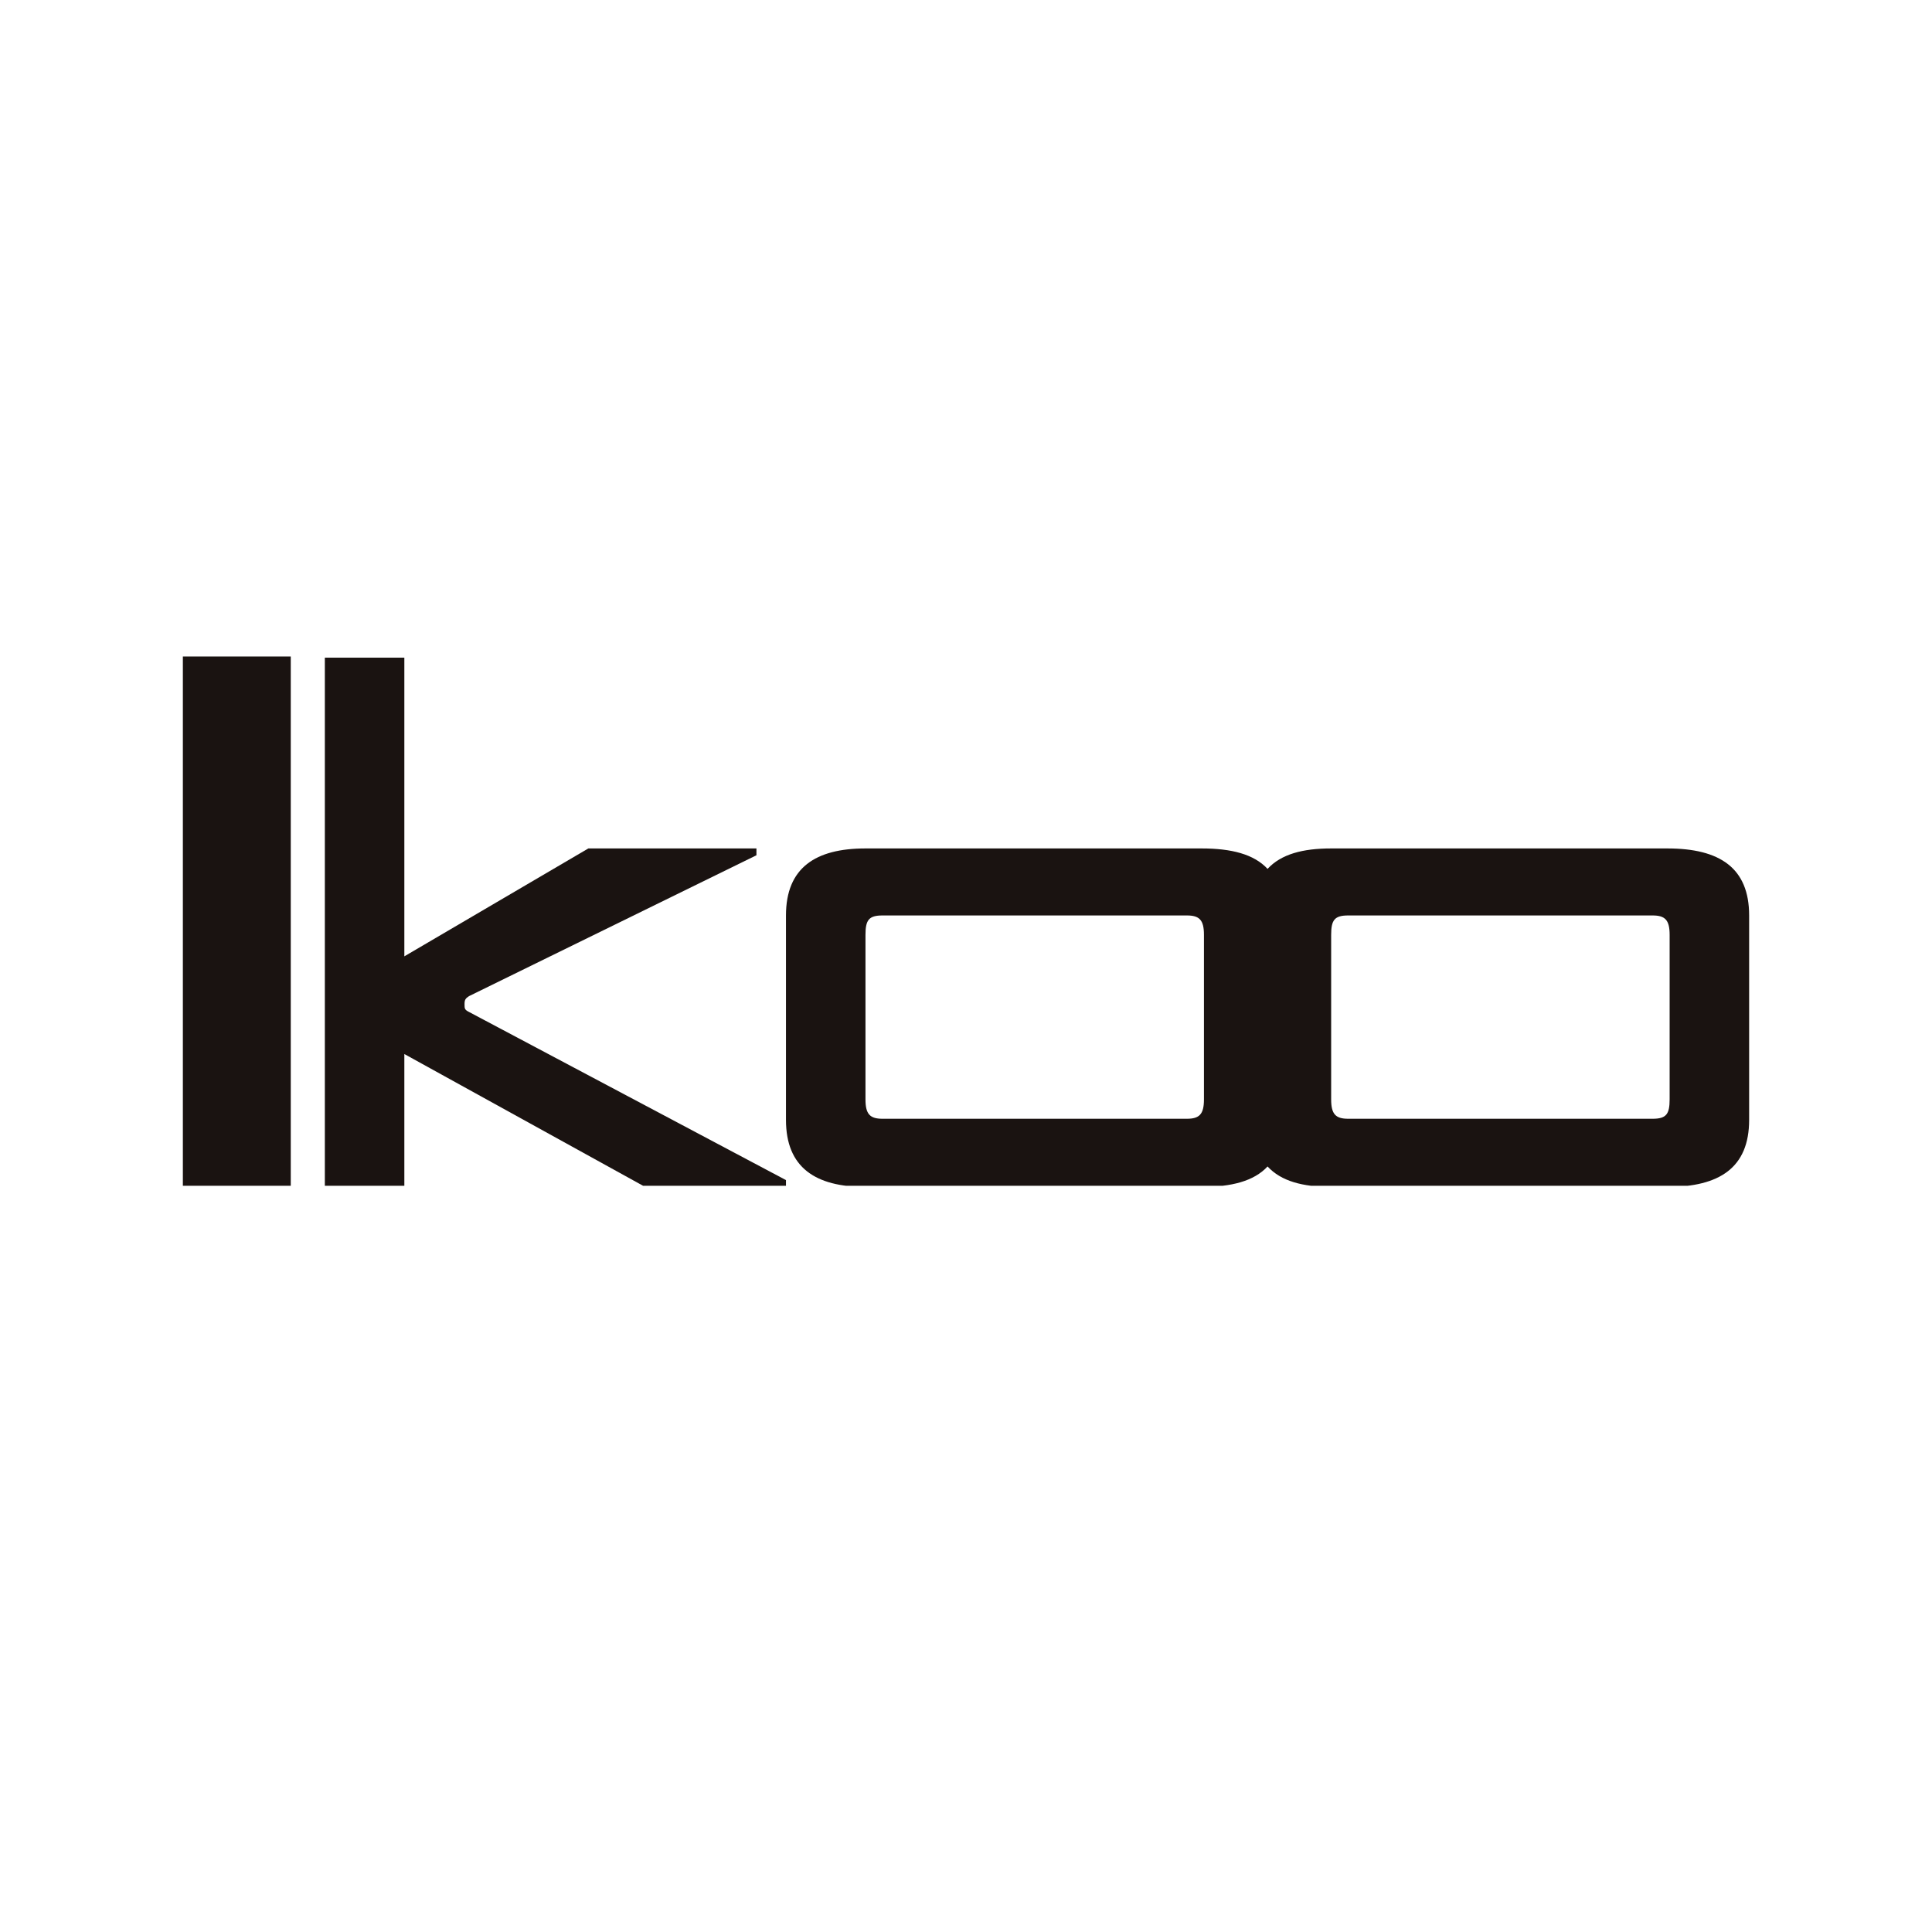 <?xml version="1.0" encoding="UTF-8"?>
<svg xmlns="http://www.w3.org/2000/svg" xmlns:xlink="http://www.w3.org/1999/xlink" version="1.1" viewBox="0 0 170.1 170.1">
  <defs>
    <style>
      .cls-1 {
        fill: none;
      }

      .cls-2 {
        fill: #1a1311;
      }

      .cls-3 {
        fill: #fff;
      }

      .cls-4 {
        clip-path: url(#clippath);
      }
    </style>
    <clipPath id="clippath">
      <rect class="cls-1" x="16.1" y="57.8" width="138" height="46.6"/>
    </clipPath>
  </defs>
  <!-- Generator: Adobe Illustrator 28.7.2, SVG Export Plug-In . SVG Version: 1.2.0 Build 154)  -->
  <g>
    <g id="_レイヤー_1" data-name="レイヤー_1">
      <rect class="cls-3" width="170.1" height="170.1"/>
      <g id="_グループ_9" data-name="グループ_9">
        <rect id="_長方形_56" data-name="長方形_56" class="cls-2" x="16.1" y="57.8" width="9.5" height="46.6"/>
        <g id="_グループ_8" data-name="グループ_8">
          <g class="cls-4">
            <g id="_グループ_7" data-name="グループ_7">
              <path id="_パス_84" data-name="パス_84" class="cls-2" d="M69.2,103.9v.6h-12.4l-21.2-11.7v11.7h-7v-46.6h7v26.3l16.2-9.5h14.8v.6l-25.3,12.4c-.3.2-.4.3-.4.7s0,.5.4.7l27.9,14.8Z"/>
              <path id="_パス_85" data-name="パス_85" class="cls-2" d="M146.8,74.7h-29.6c-2.5,0-4.4.5-5.6,1.8-1.2-1.3-3.2-1.8-5.8-1.8h-29.6c-4.4,0-7,1.7-7,5.9v18c0,4.2,2.6,5.9,7,5.9h29.6c2.6,0,4.6-.5,5.8-1.8,1.2,1.3,3.1,1.8,5.6,1.8h29.6c4.6,0,7.2-1.7,7.2-5.9v-18c0-4.2-2.6-5.9-7.2-5.9M106,96.8c0,1.3-.4,1.7-1.5,1.7h-26.8c-1.1,0-1.5-.4-1.5-1.7v-14.5c0-1.3.3-1.7,1.5-1.7h26.8c1.1,0,1.5.4,1.5,1.7v14.5ZM147,96.8c0,1.3-.3,1.7-1.5,1.7h-26.8c-1.1,0-1.5-.4-1.5-1.7v-14.5c0-1.3.3-1.7,1.5-1.7h26.8c1.1,0,1.5.4,1.5,1.7v14.5Z"/>
            </g>
          </g>
        </g>
      </g>
    </g>
  </g>
</svg>